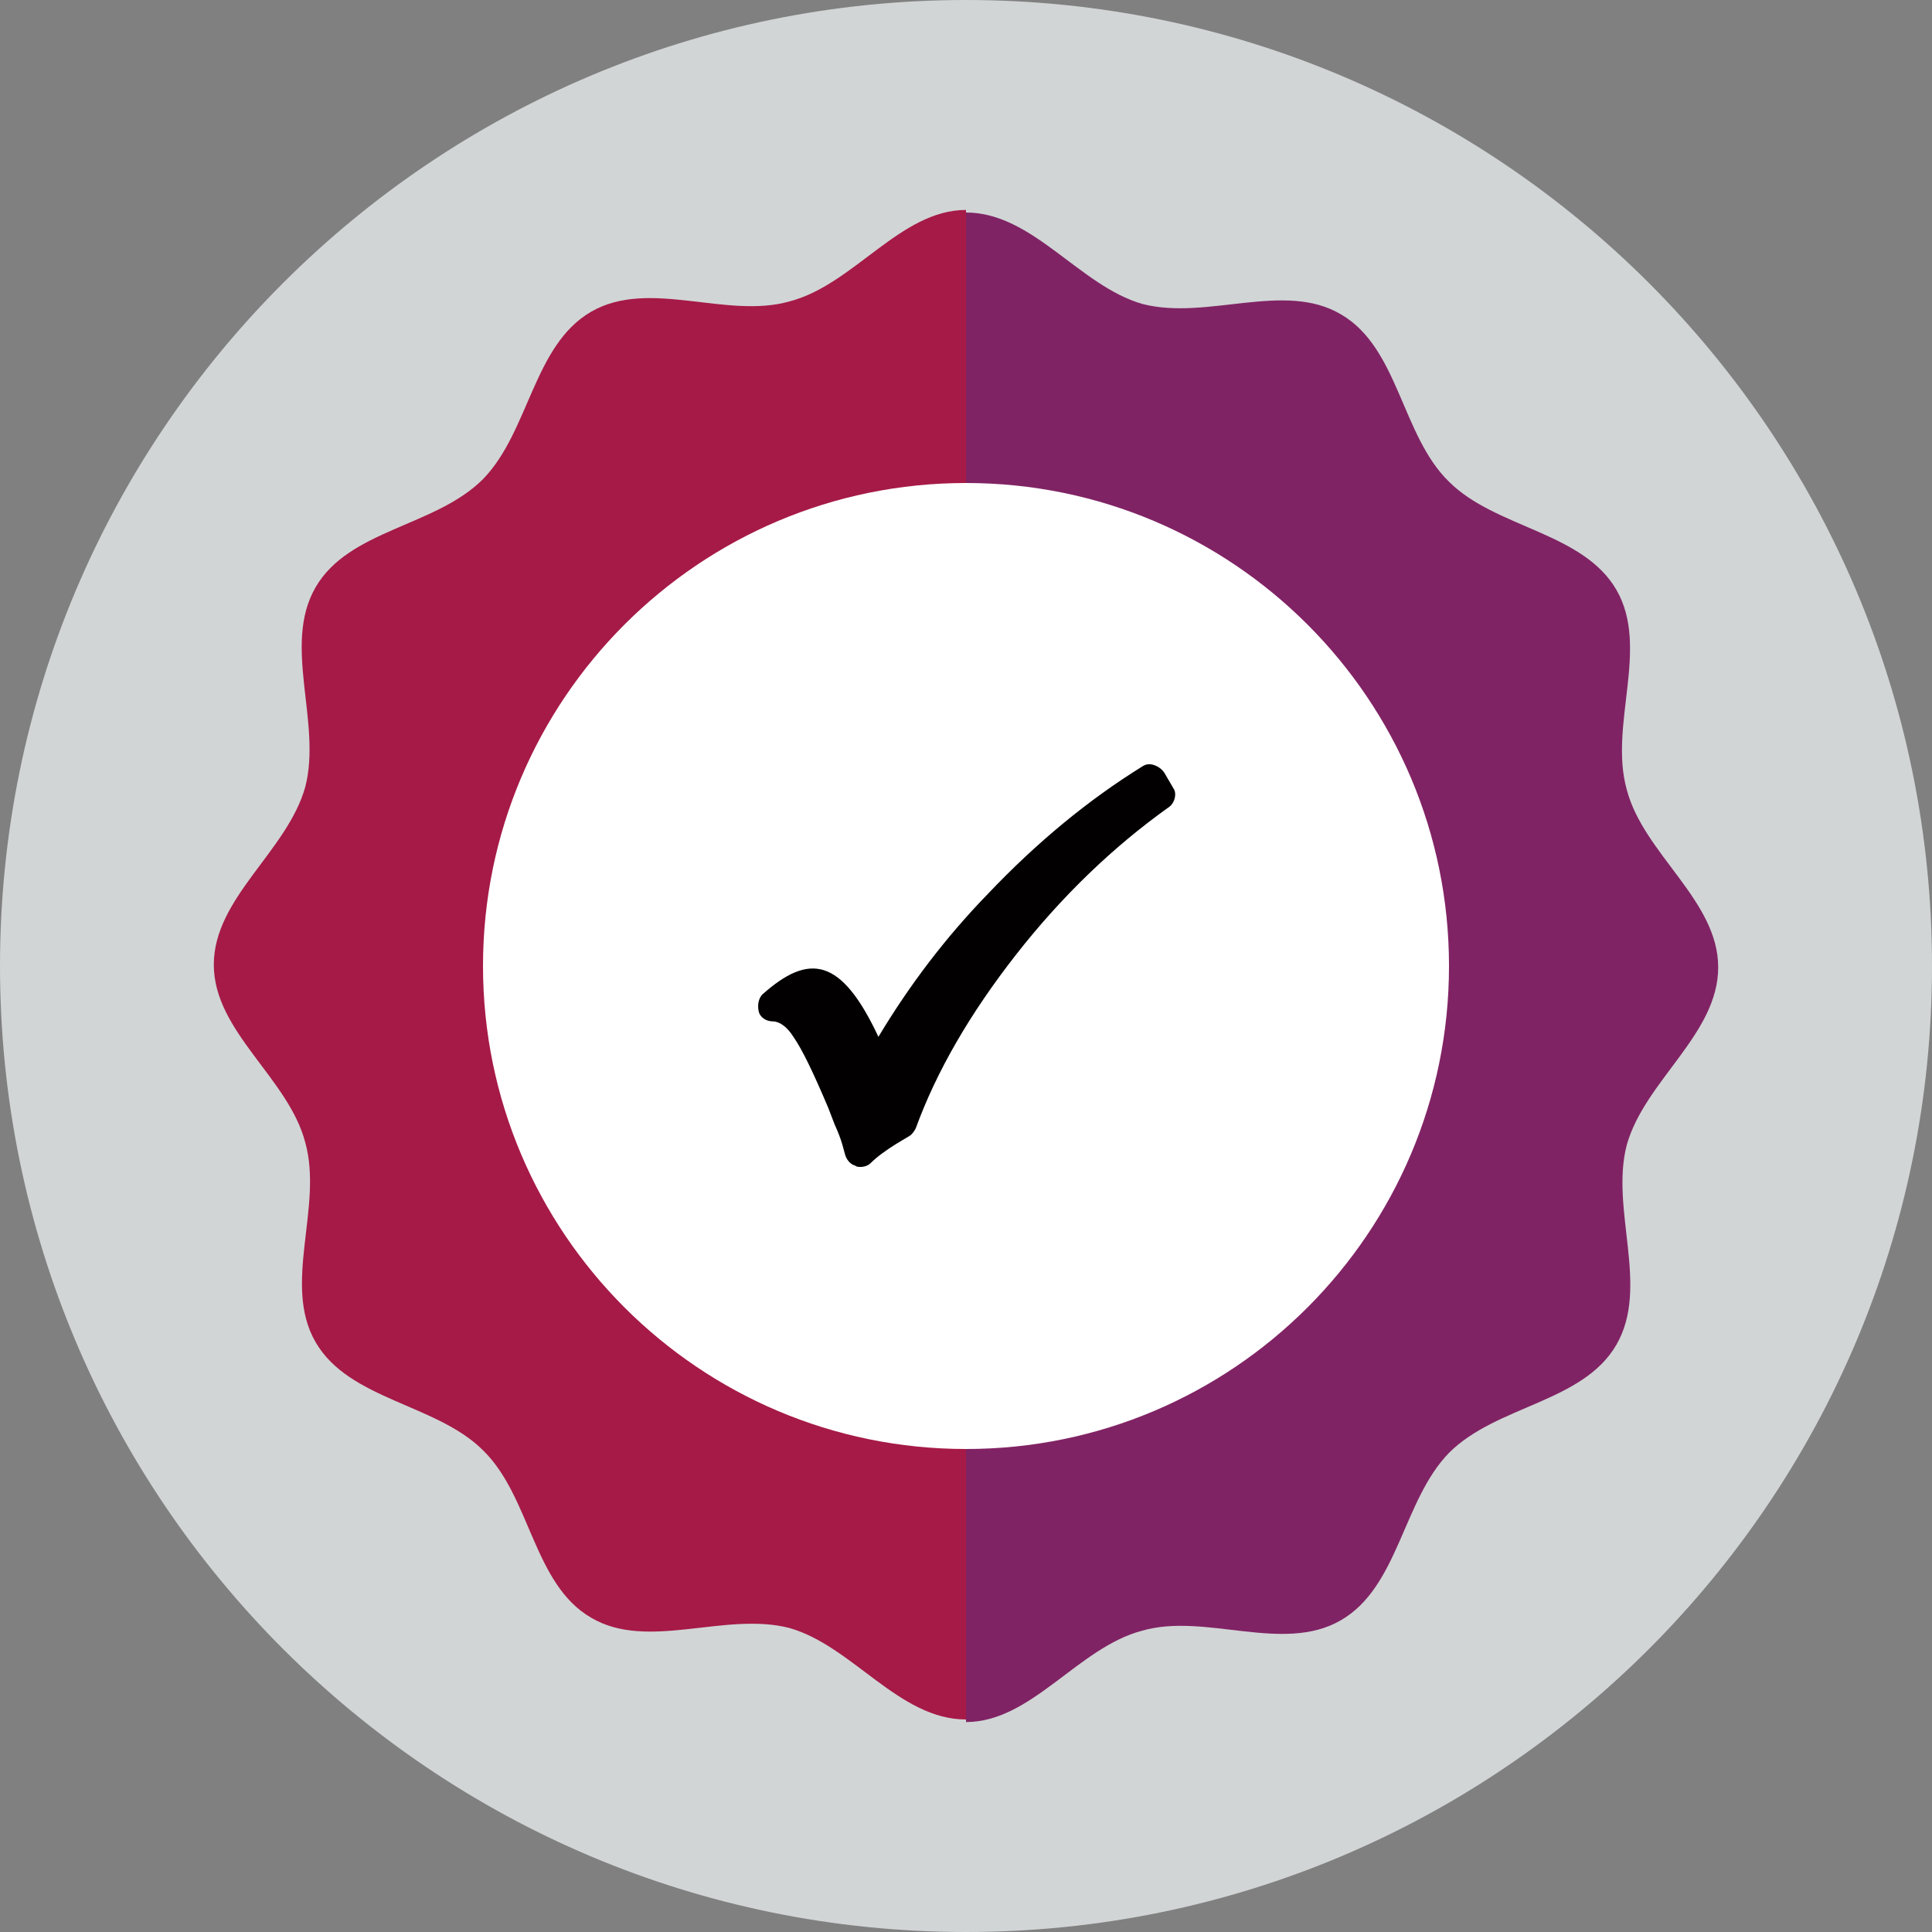 <?xml version="1.0" encoding="utf-8"?>
<!-- Generator: Adobe Illustrator 27.5.0, SVG Export Plug-In . SVG Version: 6.00 Build 0)  -->
<svg version="1.1" id="Layer_1" xmlns="http://www.w3.org/2000/svg" xmlns:xlink="http://www.w3.org/1999/xlink" x="0px" y="0px"
	 viewBox="0 0 150 150" style="enable-background:new 0 0 150 150;" xml:space="preserve">
<rect x="0" y="0" width="150" height="150" fill="#808080" stroke="none"/>
<style type="text/css">
	.st0{fill-rule:evenodd;clip-rule:evenodd;fill:#D1D5D6;}
	.st1{fill:#802364;}
	.st2{fill:#A61A47;}
	.st3{fill-rule:evenodd;clip-rule:evenodd;fill:#FFFFFF;}
	.st4{fill:#020000;}
</style>
<path class="st0" d="M75,0C33.6,0,0,33.6,0,75c0,41.4,33.6,75,75,75c41.4,0,75-33.6,75-75C150,33.6,116.4,0,75,0L75,0L75,0z"/>
<path class="st1" d="M75,16.5c5.2,0,8.8,5.7,13.7,7.1c5,1.3,11-1.8,15.4,0.8c4.5,2.6,4.7,9.4,8.4,13c3.6,3.6,10.4,3.9,13,8.4
	c2.6,4.5-0.6,10.5,0.8,15.5c1.3,5,7.1,8.6,7.1,13.8c0,5.2-5.7,8.8-7.1,13.8c-1.3,5,1.8,11-0.8,15.5l0,0c-2.6,4.5-9.3,4.7-13,8.4
	c-3.6,3.7-3.9,10.4-8.4,13c-4.5,2.6-10.5-0.6-15.4,0.8c-5,1.3-8.6,7.1-13.7,7.1 M125.5,104.3"/>
<path class="st2" d="M75,133.5c-5.2,0-8.8-5.7-13.7-7.1c-5-1.3-11,1.8-15.4-0.8c-4.5-2.6-4.7-9.4-8.4-13c-3.6-3.6-10.4-3.9-13-8.4
	c-2.6-4.5,0.6-10.5-0.8-15.5c-1.3-5-7.1-8.6-7.1-13.8c0-5.2,5.7-8.8,7.1-13.8c1.3-5-1.8-11,0.8-15.5c2.6-4.5,9.3-4.7,13-8.4
	c3.6-3.7,3.9-10.4,8.4-13c4.5-2.6,10.5,0.6,15.4-0.8c5-1.3,8.6-7.1,13.7-7.1"/>
<path class="st3" d="M75,37.5c20.7,0,37.5,16.8,37.5,37.5c0,20.7-16.8,37.5-37.5,37.5c-20.7,0-37.5-16.8-37.5-37.5
	C37.5,54.3,54.3,37.5,75,37.5L75,37.5z"/>
<g>
	<path class="st4" d="M90.7,62.7c-4.2,3-8.2,6.8-11.8,11.4c-3.6,4.6-6.2,9.1-7.8,13.5c-0.1,0.2-0.3,0.5-0.5,0.6l-1,0.6
		c-0.8,0.5-1.5,1-2,1.5c-0.2,0.2-0.5,0.3-0.8,0.3c-0.1,0-0.3,0-0.4-0.1c-0.4-0.1-0.7-0.5-0.8-0.9c-0.1-0.3-0.2-1-0.8-2.3l-0.5-1.3
		c-1.1-2.6-2-4.5-2.7-5.5c-0.5-0.8-1.1-1.2-1.6-1.2S59,79,58.9,78.5s0-1,0.3-1.3c3.6-3.2,6.1-2.9,9,3.3c2.4-4,5.2-7.7,8.5-11.1
		c3.8-4,7.8-7.3,12-9.9c0.3-0.2,0.6-0.2,0.9-0.1c0.3,0.1,0.6,0.3,0.8,0.6l0.7,1.2C91.4,61.6,91.2,62.4,90.7,62.7z"/>
</g>
</svg>

